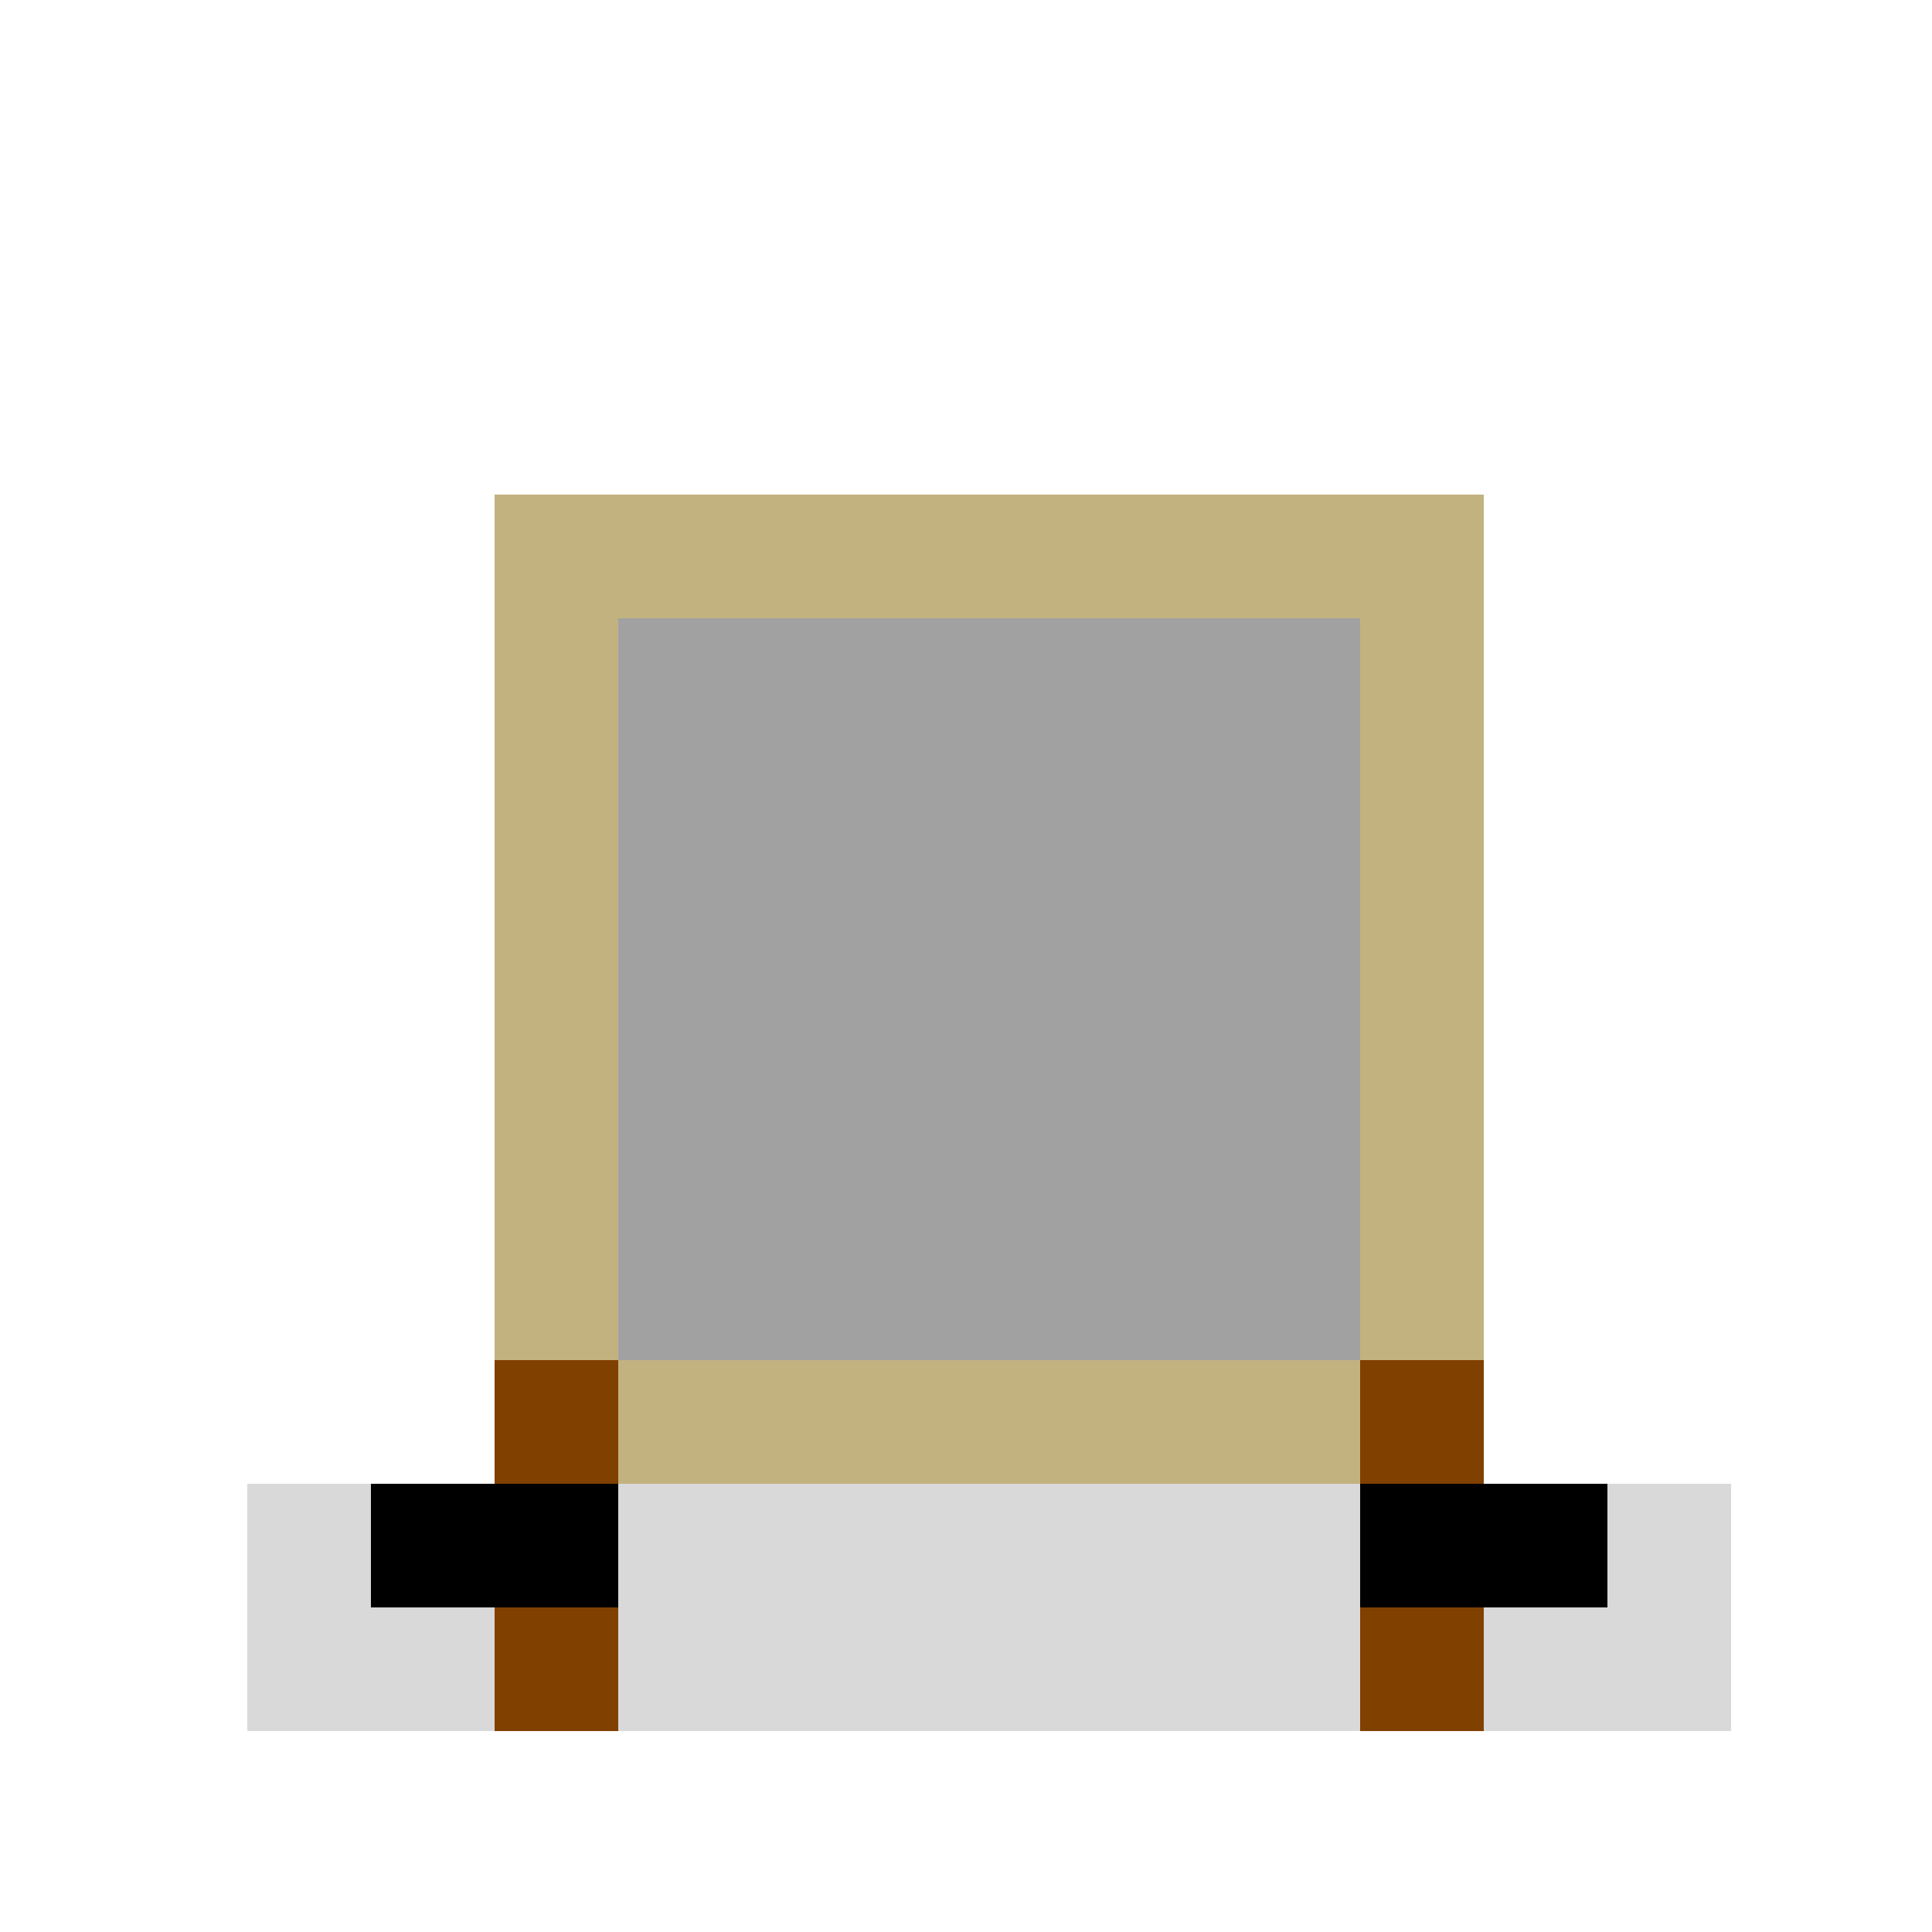 <!--

Generated by DrawGPT.
Free, open source, AI generated images in SVG, PNG, and HTML Canvas format.
https://drawgpt.ai

Created: 2023-09-26T18:39:24.174Z
Link: https://drawgpt.ai/prompt/54082/

-->
<svg xmlns="http://www.w3.org/2000/svg" xmlns:xlink="http://www.w3.org/1999/xlink" width="500" height="500"><defs/><g><rect fill="#c2b280" stroke="none" x="128" y="128" width="256" height="256"/><rect fill="#a1a1a1" stroke="none" x="160" y="160" width="192" height="192"/><path fill="#d9d9d9" stroke="none" paint-order="stroke fill markers" d=" M 64 384 L 64 448 L 448 448 L 448 384 Z"/><rect fill="#000" stroke="none" x="96" y="384" width="64" height="32"/><rect fill="#000" stroke="none" x="352" y="384" width="64" height="32"/><rect fill="#804000" stroke="none" x="128" y="416" width="32" height="32"/><rect fill="#804000" stroke="none" x="352" y="416" width="32" height="32"/><rect fill="#804000" stroke="none" x="128" y="352" width="32" height="32"/><rect fill="#804000" stroke="none" x="352" y="352" width="32" height="32"/></g></svg>